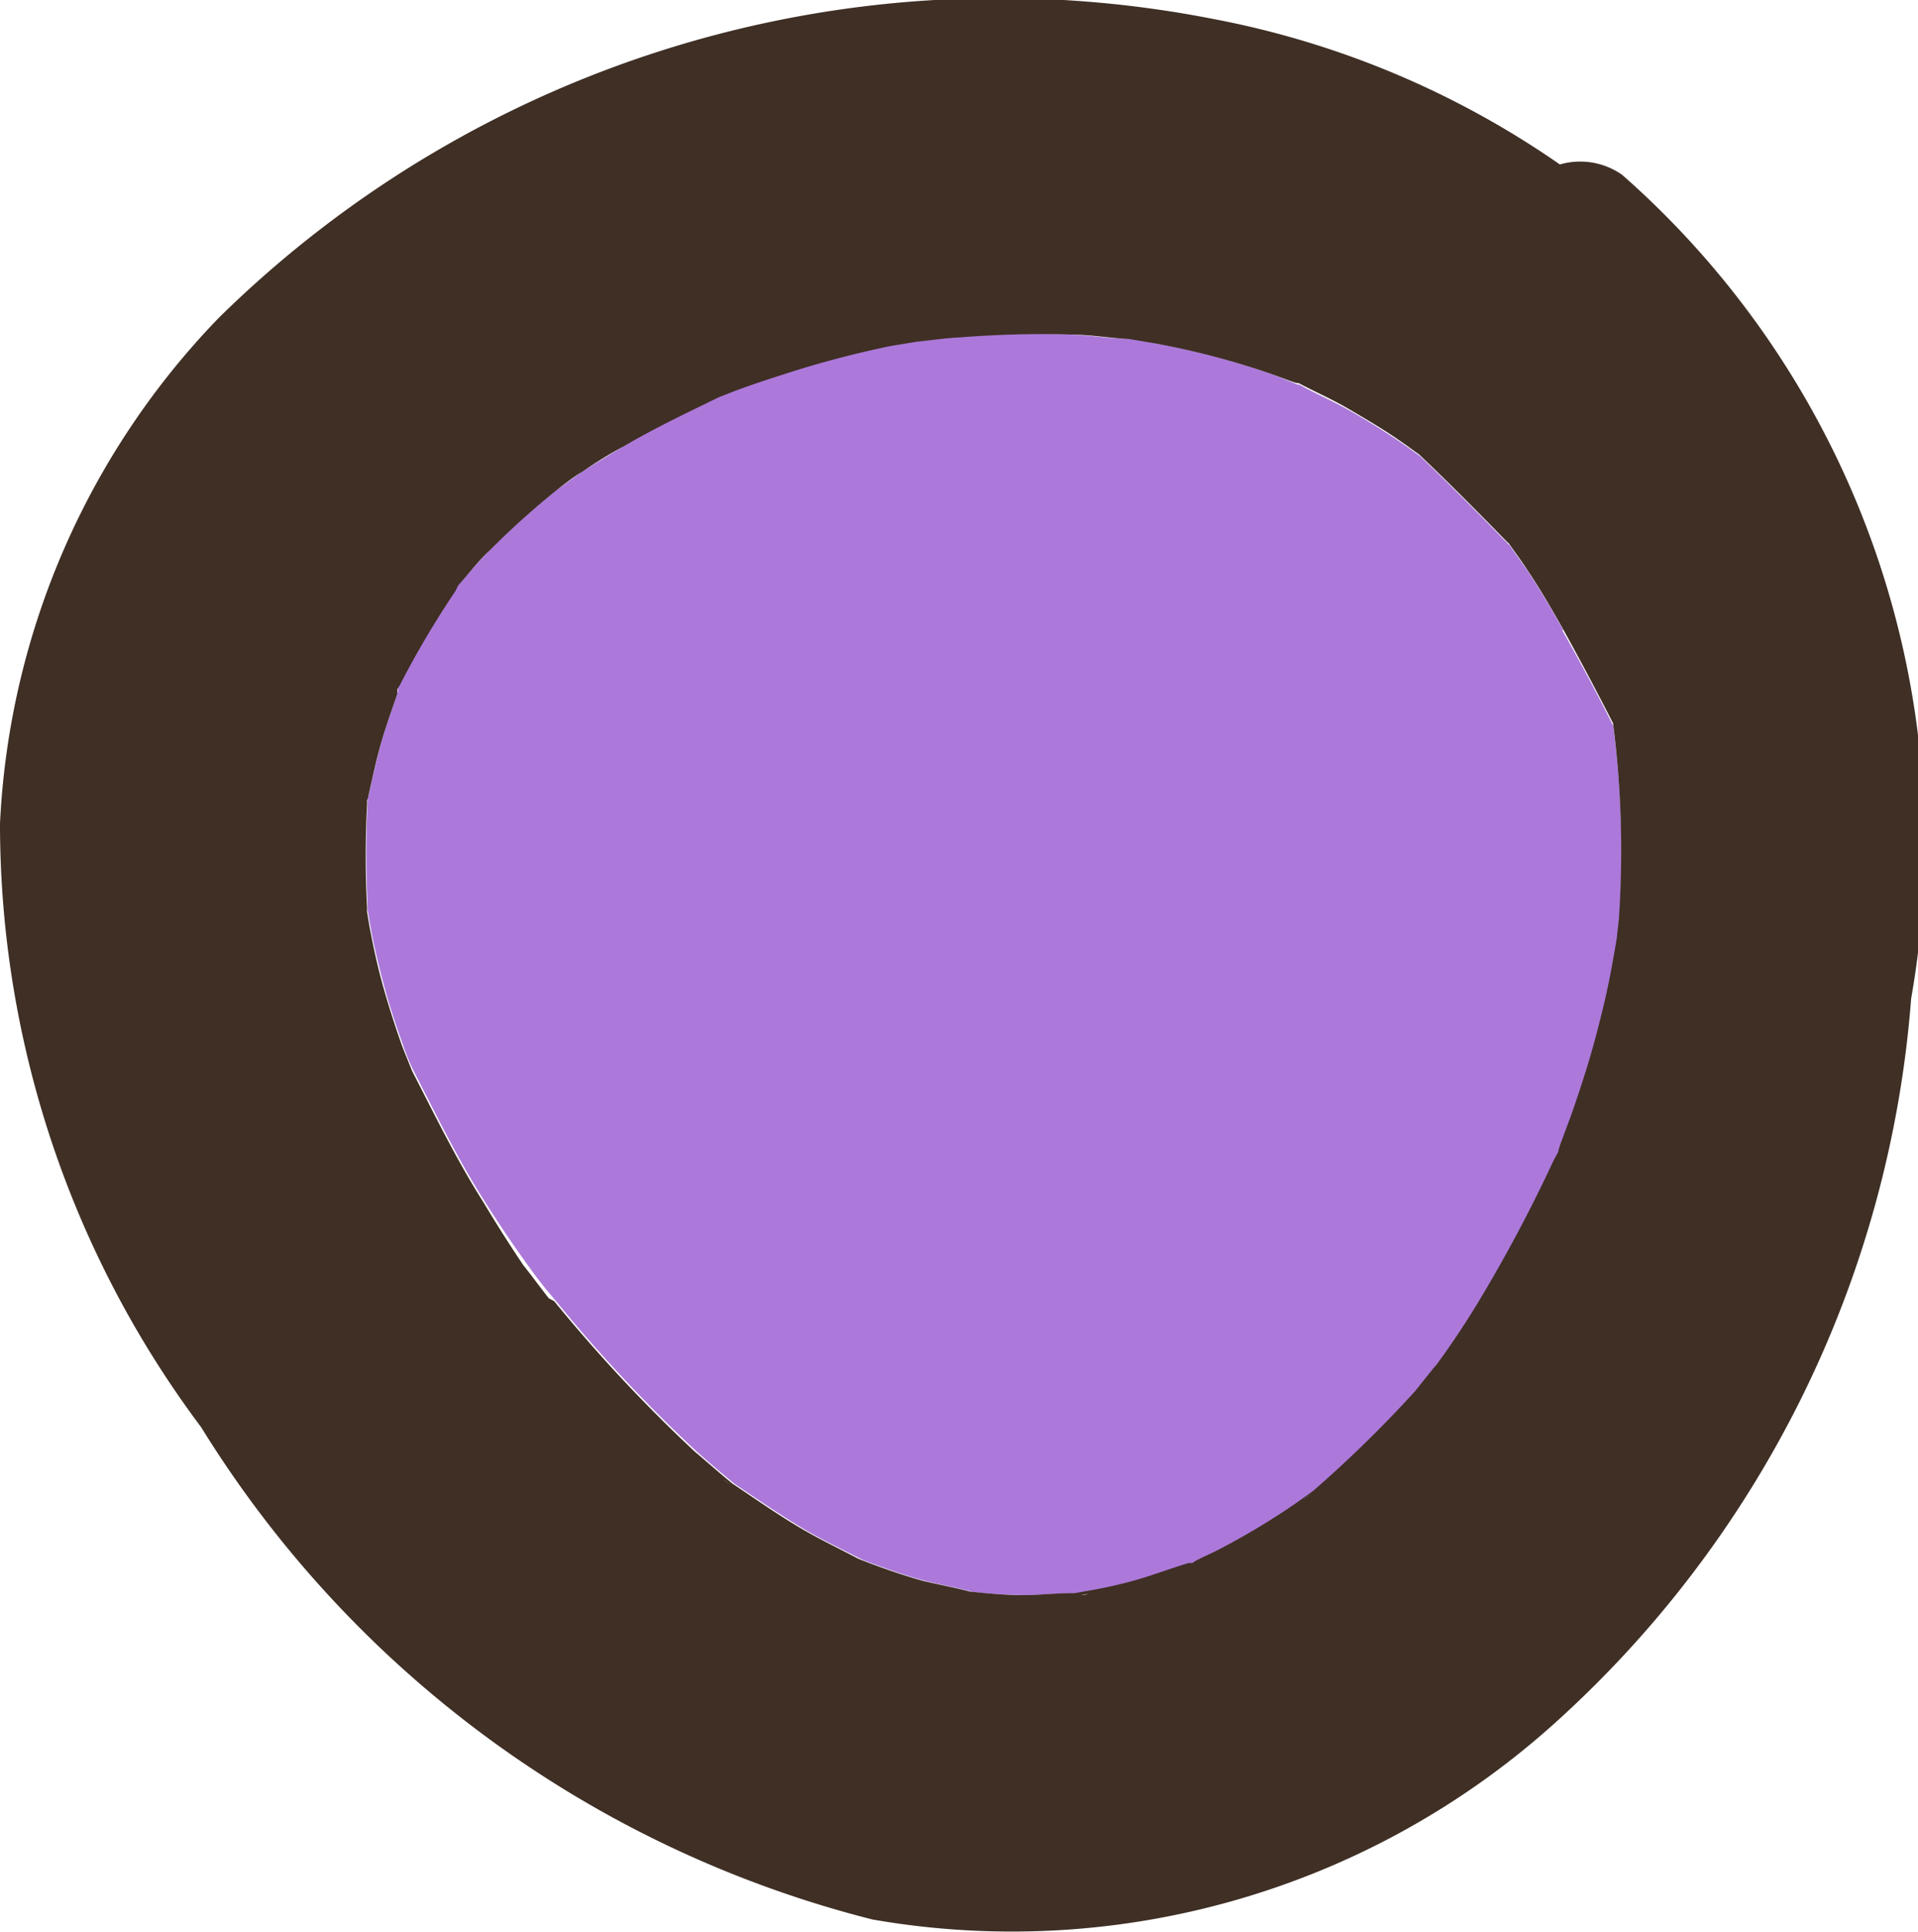 <svg xmlns="http://www.w3.org/2000/svg" xmlns:xlink="http://www.w3.org/1999/xlink" width="7.535" height="7.589" viewBox="0 0 7.535 7.589">
  <defs>
    <clipPath id="clip-path">
      <rect id="Rectangle_21549" data-name="Rectangle 21549" width="7.535" height="7.589" transform="translate(0 0)" fill="none"/>
    </clipPath>
  </defs>
  <g id="Group_43521" data-name="Group 43521" transform="translate(0 0)">
    <g id="Group_43520" data-name="Group 43520" clip-path="url(#clip-path)">
      <path id="Path_586804" data-name="Path 586804" d="M6.14,2.473c-.043-.077-.087-.152-.135-.225-.024-.036-.05-.07-.074-.106v0l-.006-.005c-.115-.119-.228-.232-.347-.346h0c-.026-.018-.052-.038-.079-.056-.065-.044-.133-.086-.2-.124s-.13-.064-.194-.1c-.007,0,0,0-.006,0L5.072,1.5,5,1.471a3.142,3.142,0,0,0-.457-.122l-.1-.018c-.079,0-.158-.014-.238-.017a3.784,3.784,0,0,0-.439.009c-.055,0-.284.039-.063,0-.065.011-.131.02-.2.033a3.907,3.907,0,0,0-.426.108c-.063.02-.126.042-.188.065-.021.008-.042.017-.064.024-.127.063-.254.122-.375.2-.056.033-.111.068-.164.1-.019.013-.066.049-.1.072a3.211,3.211,0,0,0-.26.234c-.044.045-.084.092-.126.139l-.014.015-.011.019a3.63,3.63,0,0,0-.207.351L1.563,2.7l0,.018c-.02.059-.041.117-.059.177s-.037.147-.054.221a.059.059,0,0,1-.006.02.116.116,0,0,1,0,.019c-.007.135-.006.267,0,.4v.019l.015.086c.014.073.032.146.051.217s.045.149.071.222c.012.036.026.07.04.1.09.175.175.35.281.517.052.082.106.163.163.242.031.044.063.087.1.13l.02.024a5.9,5.9,0,0,0,.551.589c.049.044.1.087.151.129l.021.014c.086.058.171.116.261.169.068.039.139.073.209.109l.014.007c.08.03.16.059.242.081.036.01.165.035.183.043a2.054,2.054,0,0,0,.207.013c.067,0,.134-.008.2-.007h.008c.07-.011.14-.024.209-.042s.158-.052.237-.075l.015,0L4.7,6.138c.029-.016.061-.029.09-.045a2.525,2.525,0,0,0,.262-.153c.038-.025.074-.052.11-.078l.006,0A4.819,4.819,0,0,0,5.56,5.47c.019-.022.139-.176.05-.057.022-.029.043-.058.064-.088.053-.075.1-.151.15-.23.1-.168.191-.343.275-.519.014-.031.02-.042.024-.05s0-.011.012-.036l.04-.108c.035-.1.066-.2.094-.3s.047-.189.065-.284c.007-.039.014-.078.02-.116,0-.018.007-.064.008-.078a3.948,3.948,0,0,0-.024-.752q-.094-.189-.2-.375" fill="#ac79da"/>
      <path id="Path_586805" data-name="Path 586805" d="M6.373.687A.287.287,0,0,0,6.128.646,3.538,3.538,0,0,0,4.769.075,4.369,4.369,0,0,0,.859,1.249,3.066,3.066,0,0,0,0,3.235,3.952,3.952,0,0,0,.79,5.606,4.356,4.356,0,0,0,3.427,7.54a3.187,3.187,0,0,0,2.664-.756A4.266,4.266,0,0,0,7.508,3.923,3.5,3.5,0,0,0,6.373.687M2.87,5.832c-.047-.032-.023-.017,0,0m.541.317c.019.007.014.006,0,0m.835.116c.043-.006.027,0,0,0m.907-.4c-.024.02-.056.041,0,0m1.2-2.189c-.006.039-.013.077-.02.116-.018.1-.04.19-.065.284s-.059.2-.094.3l-.04.108a.363.363,0,0,0-.012.037c0,.007-.01.019-.024.049a5.84,5.84,0,0,1-.275.519q-.07.118-.15.231c-.021.029-.042.059-.064.088.089-.119-.031.034-.05.057a4.806,4.806,0,0,1-.395.387l-.006.005c-.036.026-.072.052-.11.077a2.853,2.853,0,0,1-.262.154c-.029.015-.061.028-.09.044l-.012.008-.015,0c-.08.024-.156.054-.237.075s-.139.031-.209.043H4.216c-.067,0-.134.008-.2.008s-.138-.007-.207-.014c-.018-.007-.147-.033-.183-.042-.082-.023-.162-.051-.242-.082l-.014-.006c-.07-.037-.141-.071-.209-.11-.09-.052-.175-.111-.261-.169l-.021-.014c-.052-.042-.1-.085-.152-.129a6.009,6.009,0,0,1-.55-.589L2.156,5.1c-.033-.042-.065-.086-.1-.13C2,4.887,1.949,4.806,1.9,4.724c-.106-.167-.191-.342-.281-.517-.014-.035-.028-.069-.04-.1-.026-.074-.05-.148-.071-.222s-.037-.145-.051-.218c-.006-.028-.01-.057-.015-.085v-.02a3.85,3.85,0,0,1,0-.4.1.1,0,0,0,0-.018.068.068,0,0,0,.006-.021c.017-.074.032-.148.054-.221s.039-.118.059-.177l0-.018.01-.016a3.621,3.621,0,0,1,.206-.351l.012-.018L1.8,2.3c.042-.047.082-.1.126-.14a3.211,3.211,0,0,1,.26-.234c.029-.023.076-.059.1-.072.053-.036.108-.071.163-.1.122-.072.249-.132.376-.194l.064-.025c.062-.023.125-.044.188-.064A3.911,3.911,0,0,1,3.5,1.359l.2-.033c-.221.037.008,0,.063,0A4.021,4.021,0,0,1,4.2,1.314c.08,0,.159.014.238.018l.1.017A3.142,3.142,0,0,1,5,1.471l.073.027a.219.219,0,0,0,.023.007s0,0,.006,0c.064.034.131.063.194.1s.137.08.2.124c.027.018.053.038.079.056l0,0c.119.113.232.227.347.345l.006.005v0c.024.035.05.069.073.105.049.073.093.149.136.225.069.124.135.249.2.376a3.94,3.94,0,0,1,.024.751c0,.015-.006.06-.008.078" fill="#3f2f25"/>
    </g>
  </g>
</svg>
